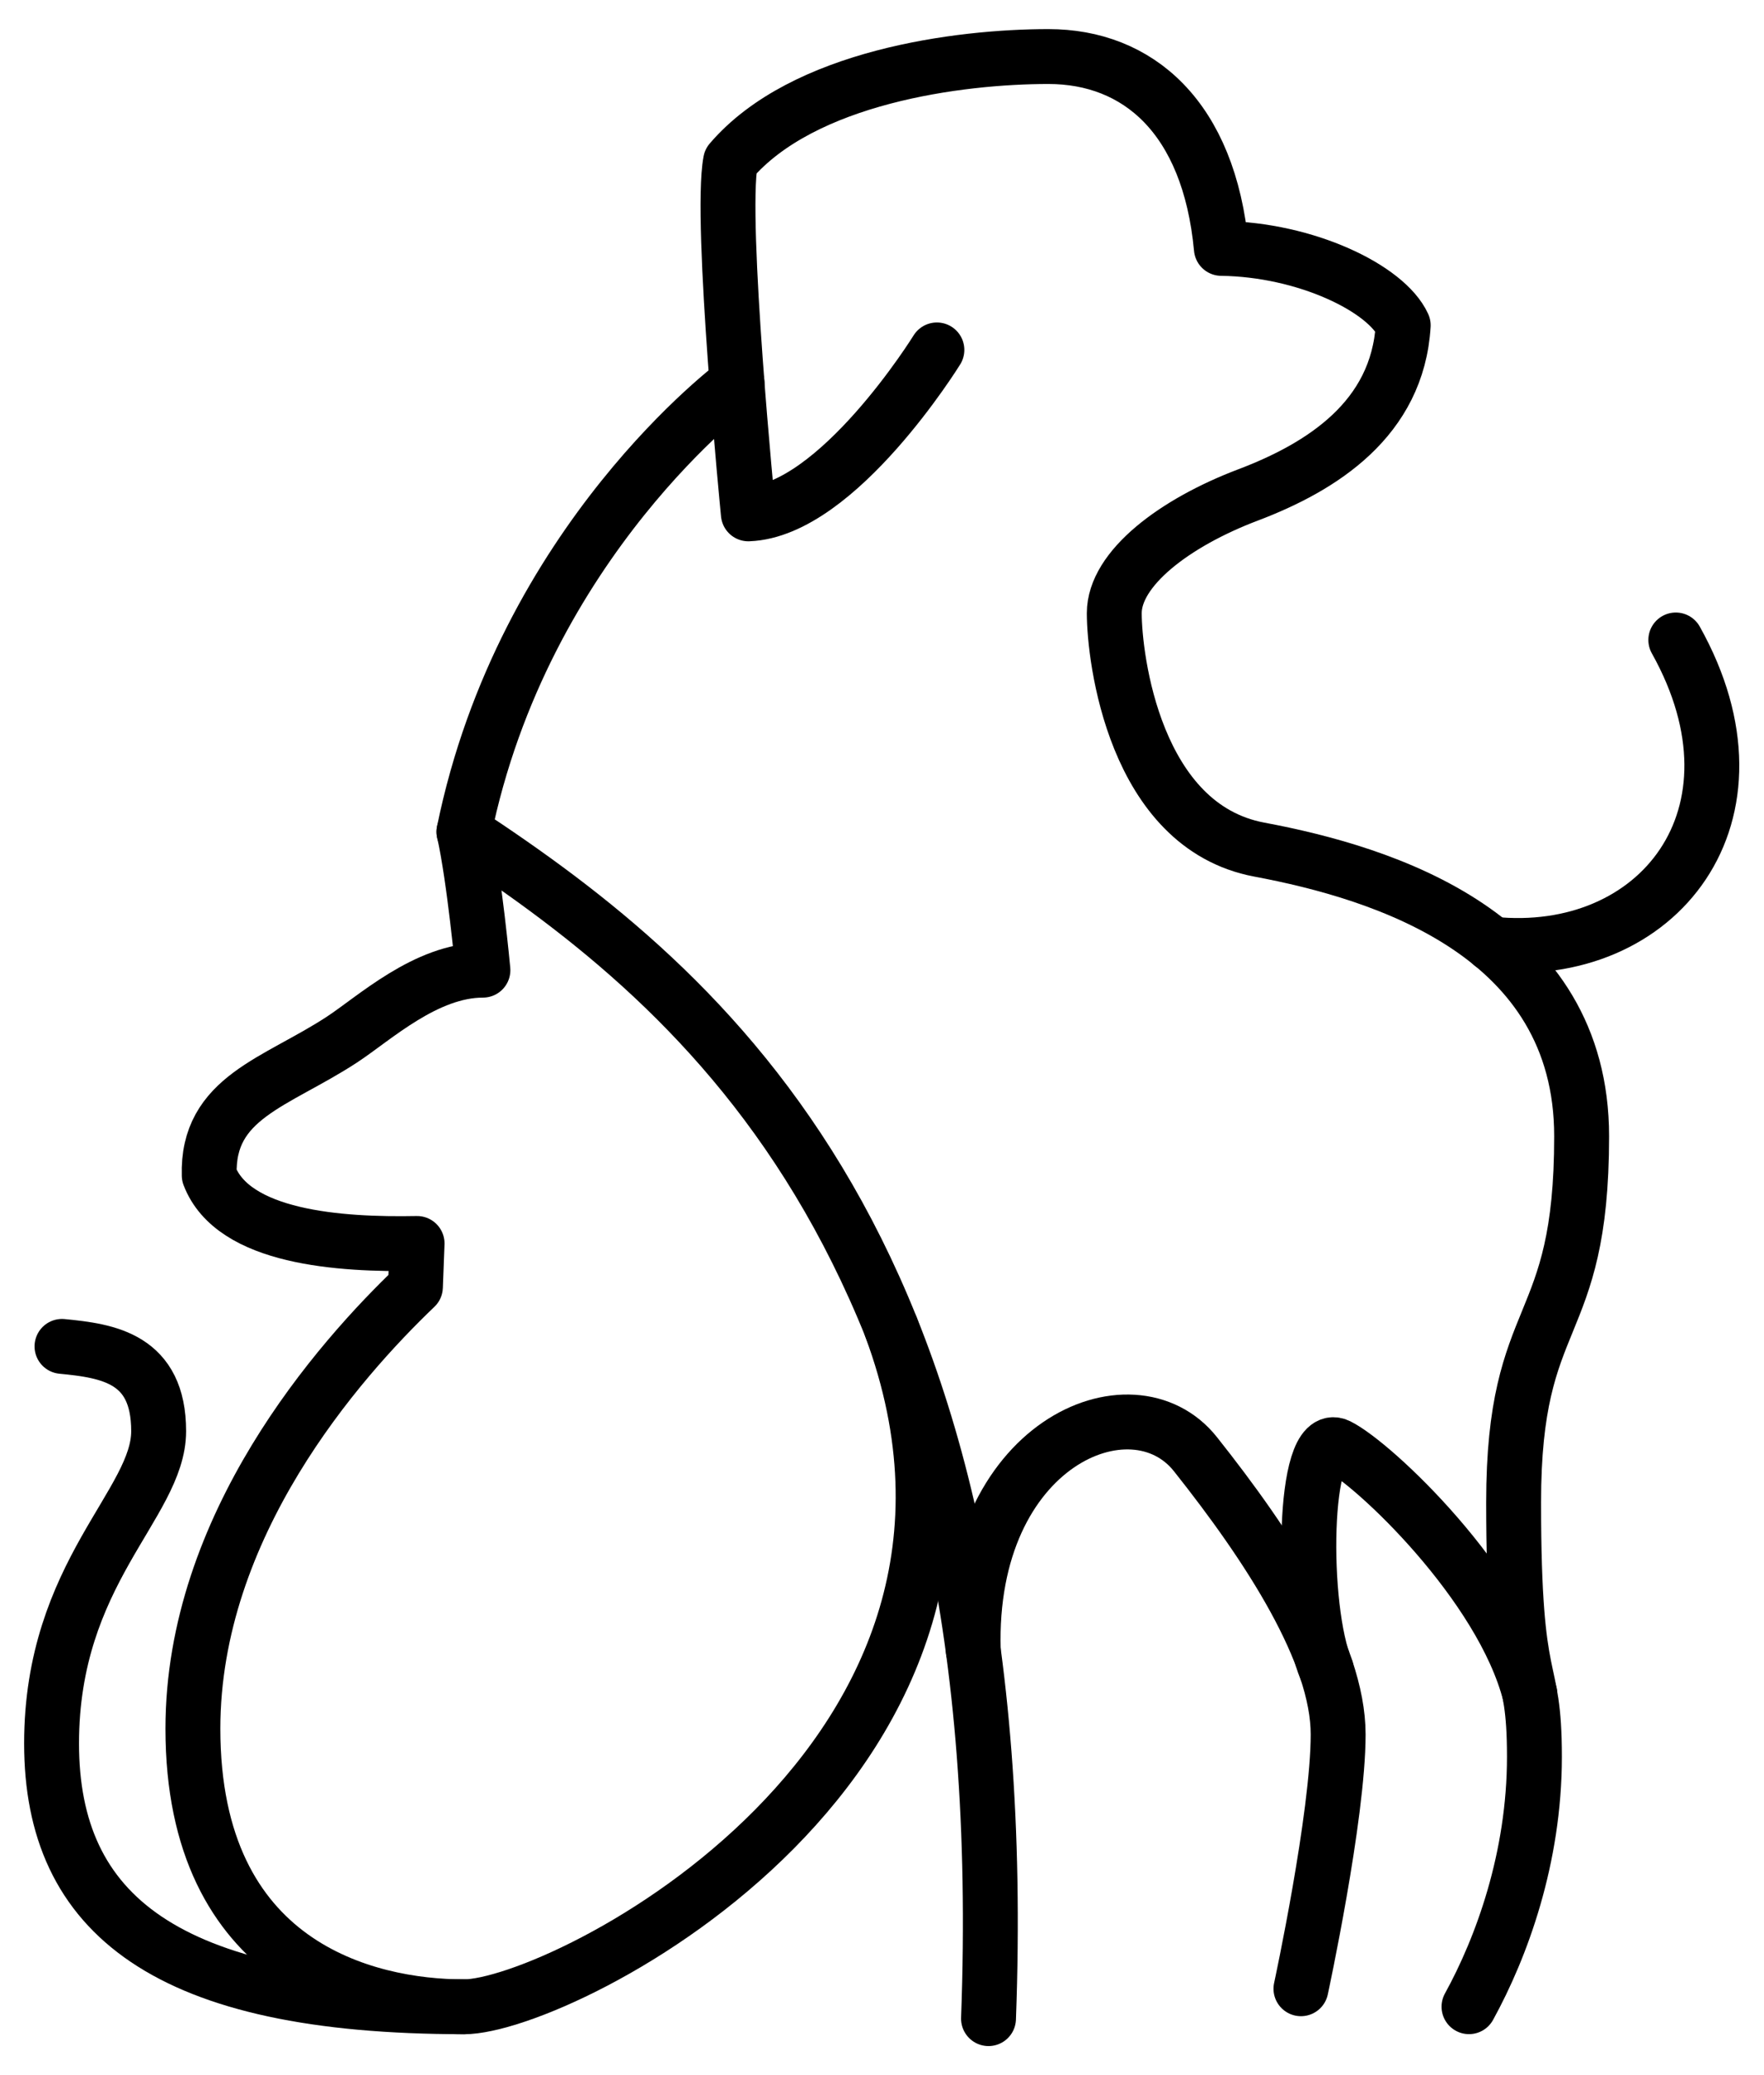 <svg xmlns="http://www.w3.org/2000/svg" fill="none" viewBox="0 0 34 40" height="40" width="34">
<path stroke-linejoin="round" stroke-linecap="round" stroke-width="1.058" stroke="black" d="M19.053 38.911C19.6 24.118 13.644 19.13 8.942 16.034C10.089 10.415 14.206 7.379 14.206 7.379"></path>
<path stroke-linejoin="round" stroke-linecap="round" stroke-width="1.058" stroke="black" d="M18.058 6.745C18.058 6.745 16.145 9.841 14.424 9.905C14.424 9.905 13.866 4.25 14.081 3.111C15.478 1.477 18.488 1.09 20.208 1.09C21.928 1.09 23.304 2.251 23.541 4.788C25.175 4.809 26.723 5.562 27.046 6.271C26.938 8.078 25.476 9.002 24.057 9.54C22.638 10.077 21.477 10.959 21.477 11.819C21.477 12.679 21.864 15.925 24.272 16.377C26.68 16.828 30.485 18.011 30.485 21.903C30.485 25.794 29.174 25.149 29.174 28.962C29.174 32.775 29.575 31.915 29.575 33.864C29.575 35.813 28.945 37.534 28.314 38.681"></path>
<path stroke-linejoin="round" stroke-linecap="round" stroke-width="1.058" stroke="black" d="M25.075 38.335C25.075 38.335 25.792 35.01 25.792 33.433C25.792 31.856 24.452 29.807 23.04 28.029C21.821 26.495 18.643 27.832 18.759 31.815"></path>
<path stroke-linejoin="round" stroke-linecap="round" stroke-width="1.058" stroke="black" d="M28.751 18.199C31.956 18.528 34.192 15.719 32.3 12.336"></path>
<path stroke-linejoin="round" stroke-linecap="round" stroke-width="1.058" stroke="black" d="M8.943 16.035C9.143 16.924 9.308 18.701 9.308 18.701C8.211 18.701 7.215 19.63 6.591 20.039C5.319 20.872 3.987 21.152 4.033 22.657C4.492 23.861 6.549 23.998 8.039 23.969L8.007 24.808C6.522 26.227 3.718 29.409 3.718 33.322C3.718 37.88 7.05 38.683 8.942 38.683C10.835 38.683 20.27 33.913 17.174 25.582"></path>
<path stroke-linejoin="round" stroke-linecap="round" stroke-width="1.058" stroke="black" d="M1.195 25.953C2.084 26.039 3.058 26.182 3.058 27.587C3.058 28.992 0.994 30.311 0.994 33.607C0.994 36.904 3.209 38.682 8.942 38.682"></path>
<path stroke-linejoin="round" stroke-linecap="round" stroke-width="1.058" stroke="black" d="M29.487 32.654C28.945 30.538 26.48 28.215 25.792 27.871C25.104 27.527 25.064 31.01 25.564 32.185"></path>
</svg>
